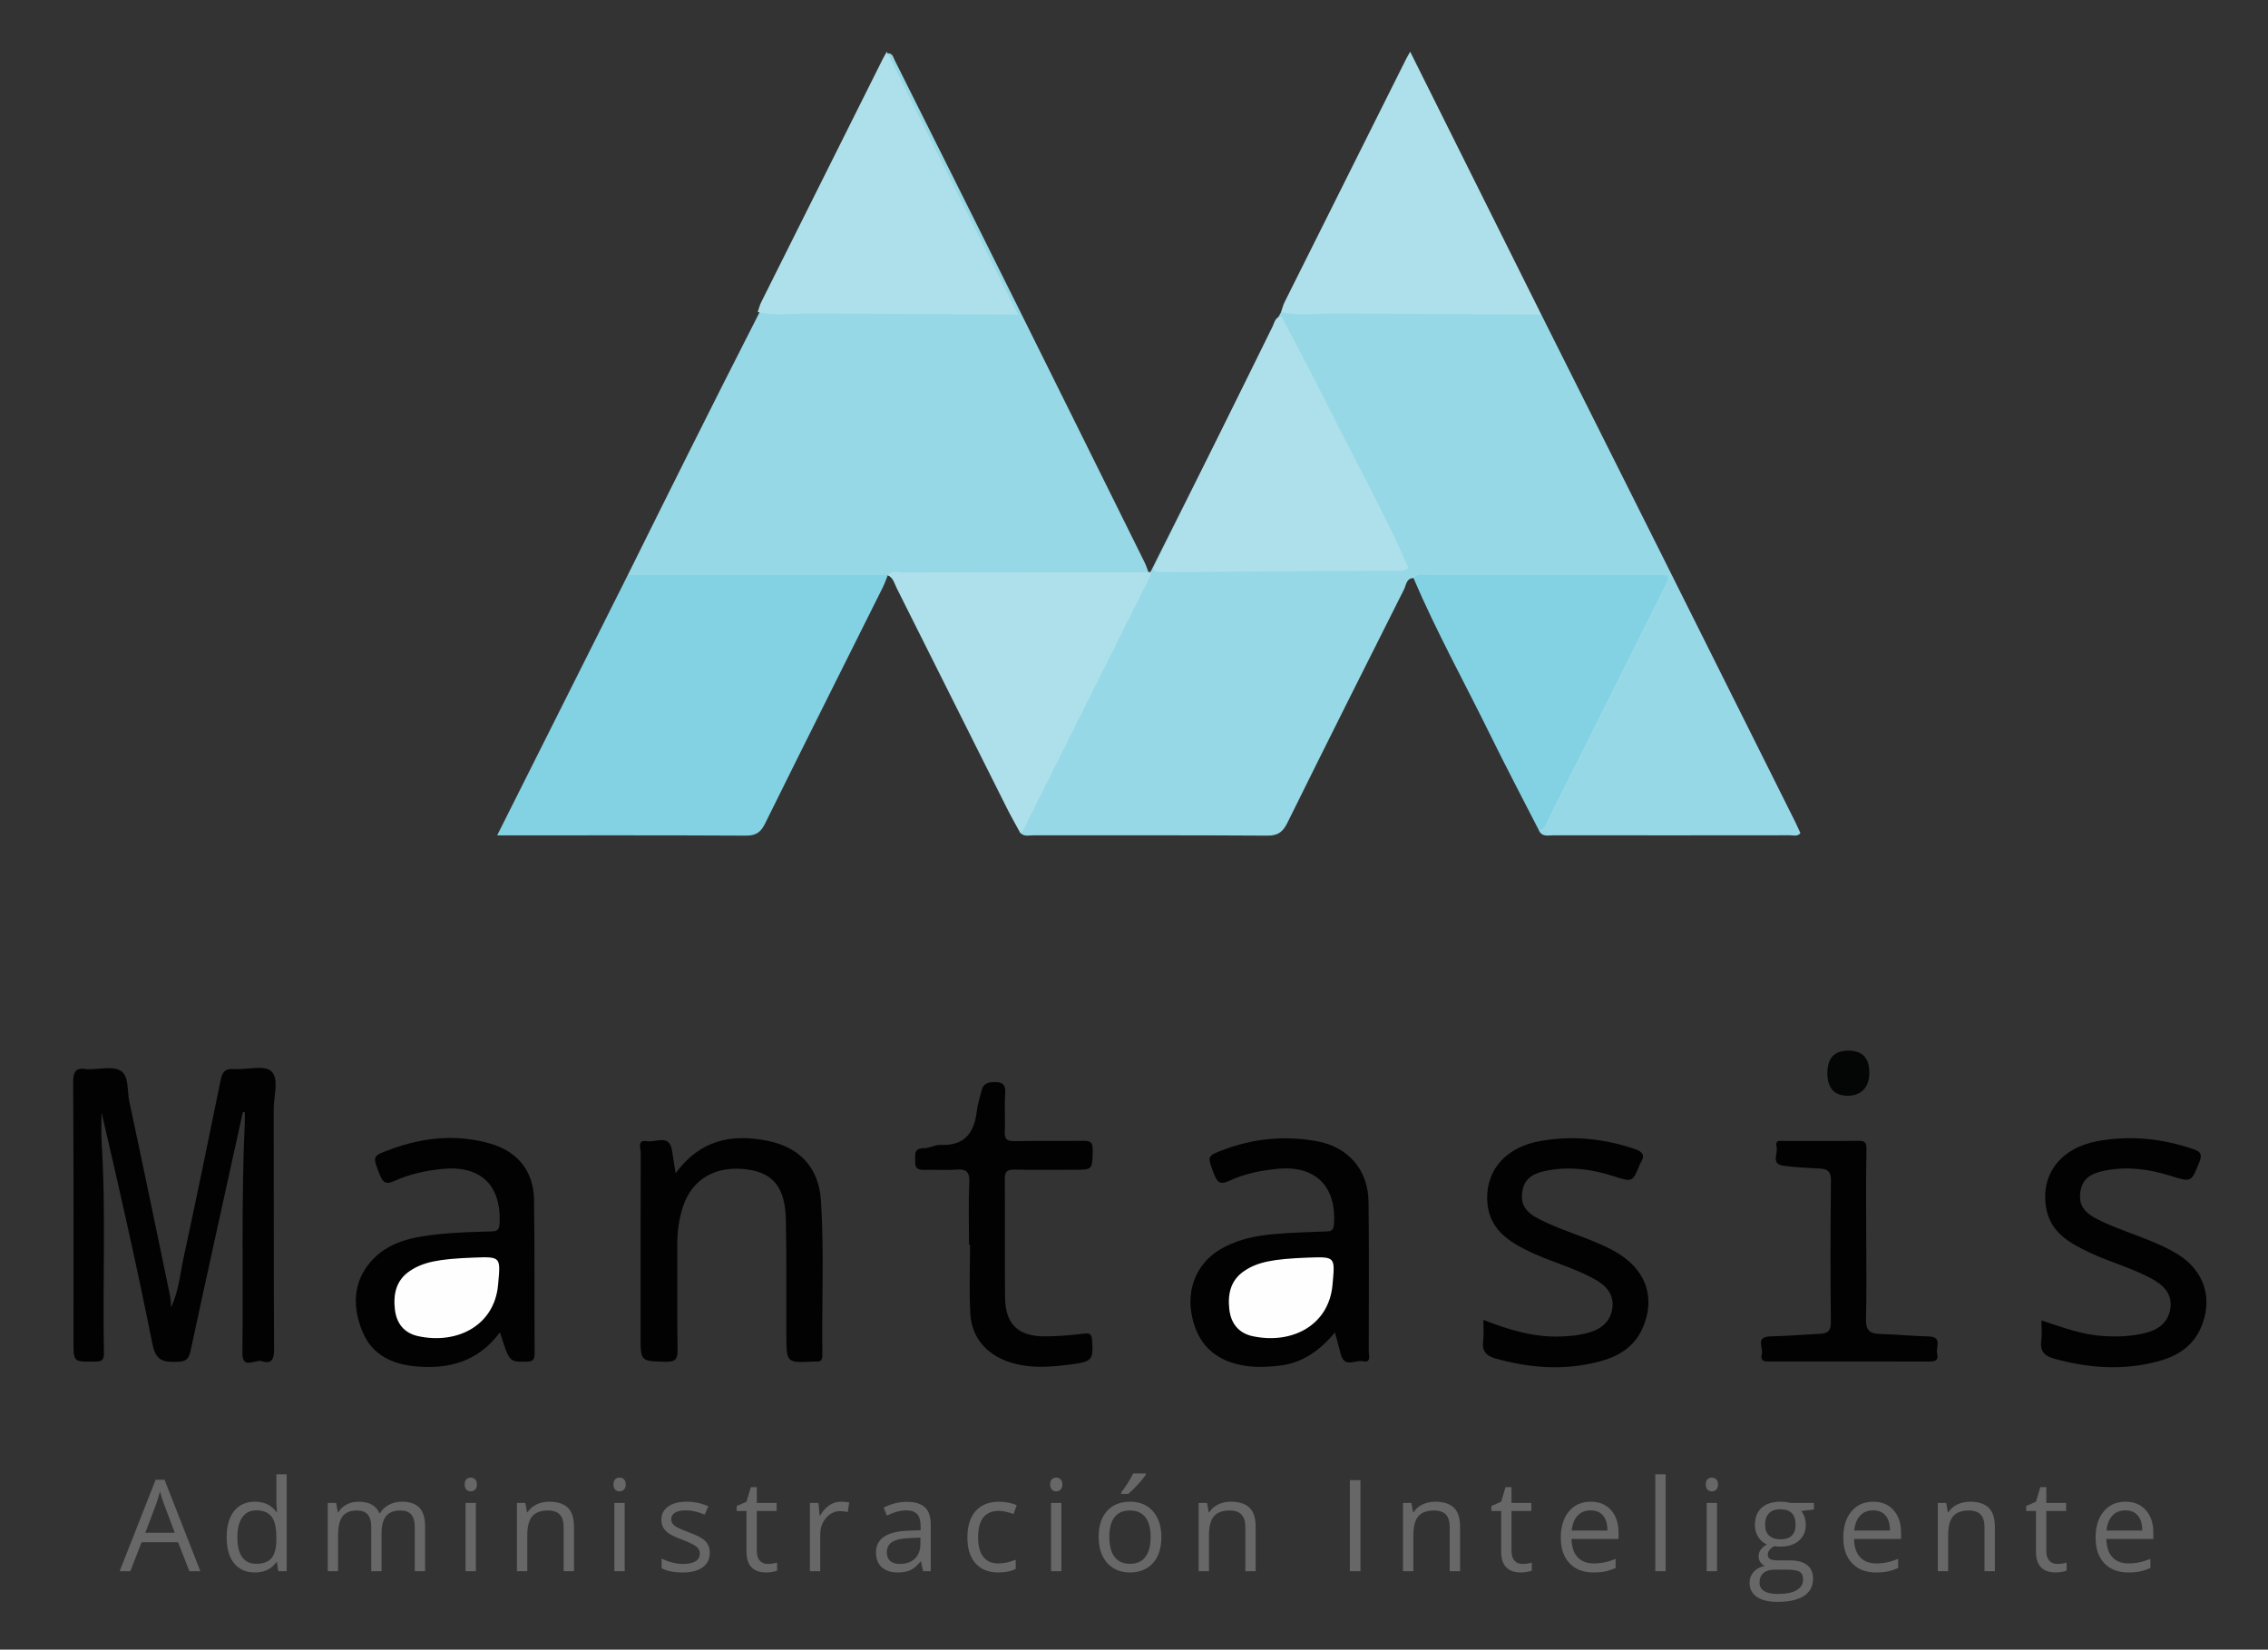 <?xml version="1.0" encoding="utf-8"?>
<!-- Generator: Adobe Illustrator 16.0.3, SVG Export Plug-In . SVG Version: 6.00 Build 0)  -->
<!DOCTYPE svg PUBLIC "-//W3C//DTD SVG 1.1//EN" "http://www.w3.org/Graphics/SVG/1.1/DTD/svg11.dtd">
<svg version="1.1" id="Layer_1" xmlns="http://www.w3.org/2000/svg" xmlns:xlink="http://www.w3.org/1999/xlink" x="0px" y="0px"
	 width="853.457px" height="620.84px" viewBox="0 0 853.457 620.84" enable-background="new 0 0 853.457 620.84"
	 xml:space="preserve">
<rect x="0" y="0" width="853.457" height="620.84" fill="#333333" stroke="none"/>
<g>
	<path fill-rule="evenodd" clip-rule="evenodd" fill="#97D8E7" d="M531.898,217.549c-2.736,0.087-2.742,2.642-3.543,4.234
		c-14.715,29.243-29.392,58.506-43.894,87.854c-1.689,3.42-3.498,4.877-7.497,4.852c-29.286-0.188-58.575-0.089-87.863-0.13
		c-1.749-0.003-3.696,0.65-5.197-0.928c0.116-2.246,1.272-4.112,2.236-6.042c14.436-28.902,28.887-57.798,43.374-86.676
		c0.971-1.936,1.894-3.895,3.428-5.475c15.688-31.283,31.377-62.566,47.069-93.849c0.669-1.333,1.379-2.646,2.069-3.968
		c9.093-1.252,18.235-0.473,27.349-0.528c20.292-0.122,40.587-0.05,60.88-0.022c3.288,0.005,6.696-0.434,9.693,1.538
		c15.594,31.11,31.202,62.214,46.777,93.335c16.24,32.447,32.449,64.91,48.664,97.37c0.731,1.465,1.387,2.969,2.071,4.442
		c-1.225,1.376-2.637,0.799-3.847,0.8c-29.666,0.039-59.331,0.042-88.997,0.007c-2.048-0.002-4.488,0.766-5.633-1.97
		c14.428-29.066,29.015-58.054,43.5-87.092c3.743-7.502,3.733-7.515-4.779-7.51c-27.296,0.013-54.592-0.038-81.888,0.034
		C534.536,217.831,533.213,217.794,531.898,217.549z"/>
	<path fill-rule="evenodd" clip-rule="evenodd" fill="#96D8E6" d="M236.23,216.429c15.816-31.894,31.685-63.76,47.855-95.478
		c16.325-32.022,32.015-64.368,47.988-96.569c0.733-1.479,1.525-2.931,2.266-4.35c1.646,0.218,1.802,1.558,2.285,2.524
		c14.967,29.923,29.939,59.843,44.843,89.797c16.46,33.084,32.855,66.2,49.261,99.311c0.585,1.182,0.977,2.459,1.459,3.692
		c-1.844,1.896-4.268,1.634-6.552,1.638c-28.379,0.05-56.758,0.02-85.137,0.06c-2.169,0.003-4.229-0.854-6.399-0.53v-0.102
		c-1.94,1.64-4.301,1.594-6.624,1.596c-28.22,0.029-56.44,0.035-84.66-0.013C240.528,218.002,238.111,218.258,236.23,216.429z"/>
	<path fill-rule="evenodd" clip-rule="evenodd" fill="#82D2E3" d="M236.23,216.429c32.623-0.002,65.245-0.005,97.868-0.007
		c-0.619,1.531-1.139,3.111-1.873,4.585c-14.793,29.659-29.664,59.28-44.35,88.993c-1.623,3.283-3.446,4.504-7.179,4.484
		c-30.822-0.166-61.646-0.094-93.614-0.094C203.673,281.324,219.951,248.877,236.23,216.429z"/>
	<path fill-rule="evenodd" clip-rule="evenodd" fill="#AEE0EB" d="M334.1,216.523c1.539-1.976,3.714-1.084,5.587-1.088
		c30.833-0.071,61.665-0.066,92.5-0.079c0.255-0.025,0.507-0.063,0.756-0.115c0.167,1.606-0.763,2.853-1.421,4.17
		c-15.124,30.274-30.261,60.543-45.408,90.805c-0.582,1.164-0.928,2.519-2.208,3.215c-1.655-3.054-3.395-6.065-4.95-9.17
		c-13.857-27.643-27.672-55.307-41.538-82.945C336.549,219.585,336.176,217.444,334.1,216.523z"/>
	<path fill-rule="evenodd" clip-rule="evenodd" fill="#AEE0EB" d="M580.003,118.41c-26.127-0.157-52.254-0.381-78.382-0.427
		c-6.525-0.012-13.063,0.979-19.541-0.561c0.432-1.24,0.731-2.546,1.313-3.711c15.214-30.489,30.456-60.963,45.699-91.438
		c0.367-0.735,0.801-1.437,1.568-2.806C547.268,52.771,563.636,85.59,580.003,118.41z"/>
	<path fill-rule="evenodd" clip-rule="evenodd" fill="#82D2E3" d="M531.898,217.549c1.403-1.745,3.373-1.122,5.125-1.124
		c28.643-0.034,57.285-0.03,85.928-0.021c5.528,0.002,5.555,0.042,3.057,5.042c-14.508,29.034-29.02,58.067-43.57,87.081
		c-0.771,1.537-1.018,3.684-3.398,3.867c-6.104-11.949-12.367-23.821-18.277-35.865C551.119,256.88,540.502,237.706,531.898,217.549
		z"/>
	<path fill-rule="evenodd" clip-rule="evenodd" fill="#020202" d="M91.368,418.595c-6.598,30.017-13.246,60.021-19.72,90.064
		c-0.661,3.066-1.938,3.744-4.895,3.844c-5.01,0.17-8.086-0.156-9.364-6.563c-5.82-29.178-12.394-58.205-19.179-87.291
		c0,3.746-0.204,7.505,0.033,11.235c1.678,26.459,0.329,52.944,0.864,79.41c0.06,2.938-1.174,3.112-3.49,3.144
		c-7.975,0.105-7.974,0.18-7.974-7.621c0-32.494,0.097-64.988-0.116-97.481c-0.028-4.317,1.231-5.665,5.229-4.94
		c0.161,0.029,0.333,0.001,0.499,0.004c4.156,0.075,9.203-1.271,12.221,0.62c3.119,1.955,2.33,7.563,3.19,11.558
		c5.232,24.305,10.24,48.656,15.305,72.997c0.201,0.965,0.21,1.969,0.457,4.435c2.956-6.664,3.35-12.568,4.563-18.197
		c4.855-22.517,9.516-45.075,14.111-67.646c0.615-3.023,1.864-4.048,4.937-3.834c4.792,0.332,11.261-1.639,13.991,0.782
		c3.138,2.782,0.946,9.373,0.961,14.297c0.093,30.16-0.03,60.321,0.144,90.481c0.021,3.749-1.006,5.561-4.573,4.384
		c-2.482-0.818-7.402,3.372-7.337-3.047c0.291-28.918-0.43-57.846,0.878-86.753c0.06-1.318,0.008-2.641,0.008-3.961
		C91.862,418.541,91.615,418.568,91.368,418.595z"/>
	<path fill-rule="evenodd" clip-rule="evenodd" fill="#020202" d="M188.146,501.426c-8.365,11.178-19.438,13.946-31.826,12.794
		c-8.74-0.813-16.23-4.29-19.824-12.834c-3.827-9.101-3.847-18.409,2.784-26.288c6.66-7.916,16.396-9.649,26.084-10.641
		c6.439-0.659,12.937-0.831,19.413-1.001c2.24-0.059,3.097-0.47,3.218-2.997c0.694-14.542-7.263-22.032-21.751-20.508
		c-6.174,0.648-12.14,1.922-17.77,4.479c-2.789,1.267-4.218,1.054-5.479-2.127c-2.916-7.353-3.072-7.18,4.402-9.9
		c12.185-4.436,24.568-5.604,37.102-2.006c10.36,2.974,16.308,10.453,16.464,21.121c0.283,19.287,0.091,38.581,0.209,57.872
		c0.015,2.388-0.666,3.032-3.059,3.072C191.675,512.568,191.677,512.705,188.146,501.426z"/>
	<path fill-rule="evenodd" clip-rule="evenodd" fill="#020202" d="M502.343,501.471c-5.847,6.965-12.317,11.489-20.86,12.483
		c-5.504,0.641-10.944,0.786-16.321-0.638c-9.941-2.632-15.22-9.383-16.863-19.309c-1.55-9.369,2.277-18.357,10.07-23.297
		c6.482-4.109,13.777-5.668,21.274-6.28c6.457-0.526,12.939-0.787,19.417-0.983c2.052-0.062,2.78-0.513,2.929-2.77
		c0.941-14.413-7.198-22.28-21.533-20.765c-6.156,0.65-12.175,1.802-17.773,4.448c-3.061,1.447-4.465,1.053-5.761-2.331
		c-2.726-7.12-2.927-6.955,4.263-9.59c11.167-4.093,22.535-5.055,34.262-2.974c11.7,2.076,19.407,10.62,19.543,22.832
		c0.21,18.789,0.104,37.582,0.078,56.373c-0.002,1.569,0.978,4.321-2.218,3.626c-2.786-0.606-6.854,2.632-8.264-2.485
		C503.9,507.327,503.245,504.834,502.343,501.471z"/>
	<path fill-rule="evenodd" clip-rule="evenodd" fill="#020202" d="M254.234,441.56c9.228-12.628,21.158-14.918,34.579-12.226
		c12.198,2.446,19.325,10.175,20.117,22.535c1.235,19.286,0.256,38.619,0.535,57.929c0.027,1.872-0.443,2.882-2.482,2.595
		c-0.163-0.023-0.333-0.01-0.499-0.001c-10.567,0.585-10.55,0.585-10.571-9.954c-0.03-14.487,0.093-28.978-0.194-43.459
		c-0.236-11.904-4.671-17.446-14.233-18.819c-11.936-1.714-20.938,3.388-24.447,13.856c-1.598,4.767-2.199,9.664-2.174,14.69
		c0.066,12.991-0.091,25.984,0.098,38.973c0.051,3.451-0.412,4.951-4.465,4.829c-9.445-0.283-9.452-0.034-9.452-9.667
		c0-22.984-0.031-45.97,0.063-68.954c0.007-1.695-1.505-5.096,2.441-4.39c3.276,0.586,8.389-2.937,9.368,3.656
		C253.282,435.606,253.685,438.055,254.234,441.56z"/>
	<path fill-rule="evenodd" clip-rule="evenodd" fill="#020202" d="M558.195,496.733c9.97,3.927,19.321,6.626,29.266,6.253
		c3.479-0.131,6.923-0.47,10.314-1.429c4.938-1.396,8.376-4.288,8.986-9.481c0.603-5.139-2.553-8.359-6.718-10.676
		c-7.548-4.2-15.954-6.384-23.749-10.016c-8.734-4.068-16.383-8.965-16.665-20.082c-0.287-11.322,7.429-19.73,20.147-21.914
		c12.045-2.066,23.765-0.905,35.314,3.016c3.073,1.043,4.114,2.361,2.271,5.243c-0.088,0.139-0.167,0.286-0.229,0.438
		c-2.798,6.892-2.787,6.859-9.912,4.576c-8.007-2.565-16.187-3.736-24.536-2.214c-4.502,0.821-8.83,2.226-9.78,7.697
		c-0.864,4.973,0.954,7.993,6.588,10.835c9.011,4.546,18.932,6.94,27.822,11.79c11.913,6.498,16.005,17.451,10.723,29.26
		c-3.104,6.94-9.112,10.507-16.01,12.341c-13.146,3.495-26.279,2.575-39.299-1.113c-3.575-1.013-5.149-2.965-4.595-6.787
		C558.464,502.203,558.195,499.851,558.195,496.733z"/>
	<path fill-rule="evenodd" clip-rule="evenodd" fill="#020202" d="M768.195,496.925c7.791,2.581,15.058,5.32,22.876,5.859
		c5.506,0.38,10.916,0.225,16.297-1.131c5.172-1.304,8.806-4.258,9.392-9.657c0.58-5.345-2.863-8.469-7.232-10.846
		c-7.446-4.05-15.695-6.159-23.305-9.797c-7.442-3.559-14.596-7.456-16.231-16.662c-2.251-12.666,5.403-22.67,19.374-25.235
		c12.363-2.271,24.428-0.961,36.281,3.109c2.763,0.948,2.982,2.266,1.995,4.751c-3.055,7.689-2.964,7.678-10.976,5.177
		c-7.859-2.452-15.887-3.579-24.06-2.037c-4.494,0.848-8.817,2.267-9.71,7.769c-0.807,4.971,1,7.964,6.668,10.794
		c9.612,4.8,20.254,7.229,29.541,12.789c10.479,6.274,13.972,17.165,8.91,28.298c-3.139,6.903-9.152,10.463-16.065,12.283
		c-13.153,3.465-26.276,2.542-39.295-1.16c-3.644-1.037-5.056-3.068-4.519-6.839C768.457,502.138,768.195,499.803,768.195,496.925z"
		/>
	<path fill-rule="evenodd" clip-rule="evenodd" fill="#020202" d="M364.643,468.479c0-7.828-0.257-15.669,0.104-23.48
		c0.191-4.139-1.279-5.125-5.056-4.825c-3.807,0.302-7.661-0.049-11.485,0.109c-2.314,0.096-3.973-0.293-3.813-3.02
		c0.131-2.246-0.895-5.146,3.258-5.124c2.092,0.012,4.213-1.365,6.278-1.265c9.163,0.445,12.741-4.655,13.672-12.88
		c0.277-2.452,1.133-4.837,1.683-7.263c0.533-2.352,1.641-3.351,4.369-3.476c3.767-0.172,4.891,0.906,4.599,4.659
		c-0.359,4.636,0.089,9.329-0.149,13.98c-0.15,2.92,0.896,3.615,3.658,3.562c8.491-0.165,16.99,0.044,25.481-0.118
		c2.826-0.055,4.059,0.308,3.96,3.685c-0.212,7.208,0.038,7.216-6.994,7.216c-7.495,0-14.993,0.118-22.484-0.06
		c-2.869-0.068-3.645,0.861-3.619,3.686c0.133,14.823-0.061,29.648,0.105,44.471c0.111,9.947,4.821,14.563,14.789,14.598
		c4.969,0.018,9.96-0.438,14.9-1.019c2.203-0.26,2.861,0.127,3.044,2.387c0.601,7.418-0.052,8.166-7.627,9.153
		c-7.785,1.016-15.478,1.72-23.175-0.73c-8.698-2.769-14.52-9.202-15.01-18.294c-0.465-8.627-0.1-17.299-0.1-25.951
		C364.901,468.479,364.772,468.479,364.643,468.479z"/>
	<path fill-rule="evenodd" clip-rule="evenodd" fill="#020202" d="M702.264,465.354c0.006,10.388,0.194,20.781-0.09,31.161
		c-0.109,4.008,1.345,5.389,5.108,5.505c6.14,0.188,12.268,0.797,18.406,0.937c5.416,0.124,2.689,4.07,3.257,6.434
		c0.729,3.028-1.249,3.031-3.439,3.026c-19.642-0.043-39.284-0.034-58.926-0.012c-2.041,0.002-4.394,0.296-3.601-2.854
		c0.589-2.337-2.519-6.454,3.126-6.598c6.306-0.16,12.604-0.632,18.903-0.996c2.629-0.151,3.987-0.955,3.951-4.229
		c-0.2-17.819-0.165-35.644,0.032-53.463c0.036-3.225-1.091-4.311-4.028-4.474c-4.638-0.257-9.301-0.425-13.89-1.074
		c-4.817-0.683-1.913-4.7-2.536-7.142c-0.73-2.861,1.761-2.144,3.221-2.151c9.155-0.053,18.312,0.054,27.465-0.077
		c2.632-0.037,3.195,0.665,3.135,3.377C702.117,443.596,702.259,454.476,702.264,465.354z"/>
	<path fill-rule="evenodd" clip-rule="evenodd" fill="#040505" d="M703.44,403.98c-0.063,5.297-3.16,8.457-8.243,8.409
		c-4.959-0.046-7.523-2.913-7.55-8.441c-0.027-5.713,2.628-8.571,7.941-8.551C700.924,395.419,703.509,398.244,703.44,403.98z"/>
	<path fill-rule="evenodd" clip-rule="evenodd" fill="#FEFEFE" d="M178.278,473.292c10.376-0.383,10.101-0.322,9.14,10.327
		c-1.355,15.023-15.079,22.437-30.016,19.253c-5.372-1.145-8.235-4.881-8.809-10.146c-0.62-5.688,0.428-10.931,5.667-14.421
		C159.254,474.979,164.958,473.784,178.278,473.292z"/>
	<path fill-rule="evenodd" clip-rule="evenodd" fill="#FEFEFE" d="M492.229,473.298c10.411-0.385,10.159-0.31,9.198,10.273
		c-1.373,15.128-15.091,22.444-29.979,19.317c-5.361-1.126-8.252-4.838-8.85-10.113c-0.646-5.701,0.419-10.938,5.618-14.449
		C473.174,474.979,478.917,473.789,492.229,473.298z"/>
	<path fill-rule="evenodd" clip-rule="evenodd" fill="#AEE0EB" d="M383.06,118.41c-26.127-0.157-52.254-0.381-78.382-0.427
		c-6.525-0.012-13.063,0.979-19.541-0.561c0.432-1.24,0.731-2.546,1.313-3.711c15.214-30.489,30.456-60.963,45.699-91.438
		c0.367-0.735,0.801-1.437,1.568-2.806C350.325,52.771,366.693,85.59,383.06,118.41z"/>
	<path fill-rule="evenodd" clip-rule="evenodd" fill="#AEE0EB" d="M529.932,213.603c-1.394,1.753-3.366,1.142-5.119,1.154
		c-28.642,0.203-57.283,0.368-85.925,0.527c-5.528,0.031-5.556-0.009-3.088-5.023c14.338-29.12,28.678-58.238,43.057-87.337
		c0.763-1.542,0.996-3.689,3.376-3.887c6.175,11.913,12.508,23.748,18.488,35.757C510.479,174.385,521.21,193.496,529.932,213.603z"
		/>
</g>
<g>
	<path fill="#666766" d="M71.271,591.322l-4.266-10.898H53.271l-4.219,10.898h-4.031l13.547-34.406h3.352l13.477,34.406H71.271z
		 M65.764,576.838l-3.984-10.617c-0.516-1.344-1.047-2.992-1.594-4.945c-0.344,1.5-0.836,3.148-1.477,4.945l-4.031,10.617H65.764z"
		/>
	<path fill="#666766" d="M104.206,587.877h-0.211c-1.797,2.609-4.484,3.914-8.063,3.914c-3.359,0-5.973-1.148-7.84-3.445
		s-2.801-5.563-2.801-9.797s0.938-7.523,2.813-9.867s4.484-3.516,7.828-3.516c3.484,0,6.156,1.266,8.016,3.797h0.305l-0.164-1.852
		l-0.094-1.805v-10.453h3.891v36.469h-3.164L104.206,587.877z M96.425,588.533c2.656,0,4.582-0.723,5.777-2.168
		s1.793-3.777,1.793-6.996v-0.82c0-3.641-0.605-6.238-1.816-7.793s-3.145-2.332-5.801-2.332c-2.281,0-4.027,0.887-5.238,2.66
		s-1.816,4.277-1.816,7.512c0,3.281,0.602,5.758,1.805,7.43S94.097,588.533,96.425,588.533z"/>
	<path fill="#666766" d="M156.078,591.322v-16.711c0-2.047-0.438-3.582-1.313-4.605s-2.234-1.535-4.078-1.535
		c-2.422,0-4.211,0.695-5.367,2.086s-1.734,3.531-1.734,6.422v14.344h-3.891v-16.711c0-2.047-0.438-3.582-1.313-4.605
		s-2.242-1.535-4.102-1.535c-2.438,0-4.223,0.73-5.355,2.191s-1.699,3.855-1.699,7.184v13.477h-3.891v-25.688h3.164l0.633,3.516
		h0.188c0.734-1.25,1.77-2.227,3.105-2.93s2.832-1.055,4.488-1.055c4.016,0,6.641,1.453,7.875,4.359h0.188
		c0.766-1.344,1.875-2.406,3.328-3.188s3.109-1.172,4.969-1.172c2.906,0,5.082,0.746,6.527,2.238s2.168,3.879,2.168,7.16v16.758
		H156.078z"/>
	<path fill="#666766" d="M174.856,558.674c0-0.891,0.219-1.543,0.656-1.957s0.984-0.621,1.641-0.621
		c0.625,0,1.164,0.211,1.617,0.633s0.68,1.07,0.68,1.945s-0.227,1.527-0.68,1.957s-0.992,0.645-1.617,0.645
		c-0.656,0-1.203-0.215-1.641-0.645S174.856,559.549,174.856,558.674z M179.075,591.322h-3.891v-25.688h3.891V591.322z"/>
	<path fill="#666766" d="M212.103,591.322v-16.617c0-2.094-0.477-3.656-1.43-4.688s-2.445-1.547-4.477-1.547
		c-2.688,0-4.656,0.727-5.906,2.18s-1.875,3.852-1.875,7.195v13.477h-3.891v-25.688h3.164l0.633,3.516h0.188
		c0.797-1.266,1.914-2.246,3.352-2.941s3.039-1.043,4.805-1.043c3.094,0,5.422,0.746,6.984,2.238s2.344,3.879,2.344,7.16v16.758
		H212.103z"/>
	<path fill="#666766" d="M230.857,558.674c0-0.891,0.219-1.543,0.656-1.957s0.984-0.621,1.641-0.621
		c0.625,0,1.164,0.211,1.617,0.633s0.68,1.07,0.68,1.945s-0.227,1.527-0.68,1.957s-0.992,0.645-1.617,0.645
		c-0.656,0-1.203-0.215-1.641-0.645S230.857,559.549,230.857,558.674z M235.076,591.322h-3.891v-25.688h3.891V591.322z"/>
	<path fill="#666766" d="M267.097,584.314c0,2.391-0.891,4.234-2.672,5.531s-4.281,1.945-7.5,1.945
		c-3.406,0-6.063-0.539-7.969-1.617v-3.609c1.234,0.625,2.559,1.117,3.973,1.477s2.777,0.539,4.09,0.539
		c2.031,0,3.594-0.324,4.688-0.973s1.641-1.637,1.641-2.965c0-1-0.434-1.855-1.301-2.566s-2.559-1.551-5.074-2.52
		c-2.391-0.891-4.09-1.668-5.098-2.332s-1.758-1.418-2.25-2.262s-0.738-1.852-0.738-3.023c0-2.094,0.852-3.746,2.555-4.957
		s4.039-1.816,7.008-1.816c2.766,0,5.469,0.563,8.109,1.688l-1.383,3.164c-2.578-1.063-4.914-1.594-7.008-1.594
		c-1.844,0-3.234,0.289-4.172,0.867s-1.406,1.375-1.406,2.391c0,0.688,0.176,1.273,0.527,1.758s0.918,0.945,1.699,1.383
		s2.281,1.07,4.5,1.898c3.047,1.109,5.105,2.227,6.176,3.352S267.097,582.611,267.097,584.314z"/>
	<path fill="#666766" d="M288.921,588.58c0.688,0,1.352-0.051,1.992-0.152s1.148-0.207,1.523-0.316v2.977
		c-0.422,0.203-1.043,0.371-1.863,0.504s-1.559,0.199-2.215,0.199c-4.969,0-7.453-2.617-7.453-7.852v-15.281h-3.68v-1.875
		l3.68-1.617l1.641-5.484h2.25v5.953h7.453v3.023h-7.453v15.117c0,1.547,0.367,2.734,1.102,3.563S287.64,588.58,288.921,588.58z"/>
	<path fill="#666766" d="M316.489,565.166c1.141,0,2.164,0.094,3.07,0.281l-0.539,3.609c-1.063-0.234-2-0.352-2.813-0.352
		c-2.078,0-3.855,0.844-5.332,2.531s-2.215,3.789-2.215,6.305v13.781h-3.891v-25.688h3.211l0.445,4.758h0.188
		c0.953-1.672,2.102-2.961,3.445-3.867S314.879,565.166,316.489,565.166z"/>
	<path fill="#666766" d="M347.36,591.322l-0.773-3.656h-0.188c-1.281,1.609-2.559,2.699-3.832,3.27s-2.863,0.855-4.77,0.855
		c-2.547,0-4.543-0.656-5.988-1.969s-2.168-3.18-2.168-5.602c0-5.188,4.148-7.906,12.445-8.156l4.359-0.141v-1.594
		c0-2.016-0.434-3.504-1.301-4.465s-2.254-1.441-4.16-1.441c-2.141,0-4.563,0.656-7.266,1.969l-1.195-2.977
		c1.266-0.688,2.652-1.227,4.16-1.617s3.02-0.586,4.535-0.586c3.063,0,5.332,0.68,6.809,2.039s2.215,3.539,2.215,6.539v17.531
		H347.36z M338.571,588.58c2.422,0,4.324-0.664,5.707-1.992s2.074-3.188,2.074-5.578v-2.32l-3.891,0.164
		c-3.094,0.109-5.324,0.59-6.691,1.441s-2.051,2.176-2.051,3.973c0,1.406,0.426,2.477,1.277,3.211S337.04,588.58,338.571,588.58z"/>
	<path fill="#666766" d="M375.725,591.791c-3.719,0-6.598-1.145-8.637-3.434s-3.059-5.527-3.059-9.715
		c0-4.297,1.035-7.617,3.105-9.961s5.02-3.516,8.848-3.516c1.234,0,2.469,0.133,3.703,0.398s2.203,0.578,2.906,0.938l-1.195,3.305
		c-0.859-0.344-1.797-0.629-2.813-0.855s-1.914-0.34-2.695-0.34c-5.219,0-7.828,3.328-7.828,9.984c0,3.156,0.637,5.578,1.91,7.266
		s3.16,2.531,5.66,2.531c2.141,0,4.336-0.461,6.586-1.383v3.445C380.498,591.346,378.334,591.791,375.725,591.791z"/>
	<path fill="#666766" d="M395.183,558.674c0-0.891,0.219-1.543,0.656-1.957s0.984-0.621,1.641-0.621
		c0.625,0,1.164,0.211,1.617,0.633s0.68,1.07,0.68,1.945s-0.227,1.527-0.68,1.957s-0.992,0.645-1.617,0.645
		c-0.656,0-1.203-0.215-1.641-0.645S395.183,559.549,395.183,558.674z M399.401,591.322h-3.891v-25.688h3.891V591.322z"/>
	<path fill="#666766" d="M437.023,578.455c0,4.188-1.055,7.457-3.164,9.809c-2.11,2.352-5.024,3.527-8.743,3.527
		c-2.297,0-4.336-0.539-6.117-1.617s-3.156-2.625-4.125-4.641s-1.453-4.375-1.453-7.078c0-4.188,1.047-7.449,3.141-9.785
		s5-3.504,8.719-3.504c3.594,0,6.449,1.195,8.567,3.586C435.965,571.143,437.023,574.377,437.023,578.455z M417.453,578.455
		c0,3.281,0.656,5.781,1.969,7.5s3.242,2.578,5.789,2.578s4.48-0.855,5.801-2.566c1.321-1.711,1.981-4.215,1.981-7.512
		c0-3.266-0.66-5.746-1.981-7.441c-1.32-1.695-3.27-2.543-5.848-2.543c-2.547,0-4.469,0.836-5.766,2.508
		S417.453,575.143,417.453,578.455z M421.953,561.65c0.75-0.969,1.559-2.141,2.426-3.516s1.551-2.57,2.051-3.586h4.734v0.492
		c-0.688,1.016-1.711,2.266-3.07,3.75s-2.539,2.633-3.539,3.445h-2.602V561.65z"/>
	<path fill="#666766" d="M468.621,591.322v-16.617c0-2.094-0.477-3.656-1.43-4.688s-2.445-1.547-4.477-1.547
		c-2.688,0-4.656,0.727-5.906,2.18s-1.875,3.852-1.875,7.195v13.477h-3.891v-25.688h3.164l0.633,3.516h0.188
		c0.797-1.266,1.914-2.246,3.352-2.941s3.039-1.043,4.805-1.043c3.094,0,5.422,0.746,6.984,2.238s2.344,3.879,2.344,7.16v16.758
		H468.621z"/>
	<path fill="#666766" d="M507.959,591.322v-34.266h3.984v34.266H507.959z"/>
	<path fill="#666766" d="M545.534,591.322v-16.617c0-2.094-0.477-3.656-1.43-4.688s-2.445-1.547-4.477-1.547
		c-2.688,0-4.656,0.727-5.906,2.18s-1.875,3.852-1.875,7.195v13.477h-3.891v-25.688h3.164l0.633,3.516h0.188
		c0.797-1.266,1.914-2.246,3.352-2.941s3.039-1.043,4.805-1.043c3.094,0,5.422,0.746,6.984,2.238s2.344,3.879,2.344,7.16v16.758
		H545.534z"/>
	<path fill="#666766" d="M572.914,588.58c0.688,0,1.352-0.051,1.992-0.152s1.148-0.207,1.523-0.316v2.977
		c-0.422,0.203-1.043,0.371-1.863,0.504s-1.559,0.199-2.215,0.199c-4.969,0-7.453-2.617-7.453-7.852v-15.281h-3.68v-1.875
		l3.68-1.617l1.641-5.484h2.25v5.953h7.453v3.023h-7.453v15.117c0,1.547,0.367,2.734,1.102,3.563S571.633,588.58,572.914,588.58z"/>
	<path fill="#666766" d="M599.613,591.791c-3.797,0-6.793-1.156-8.988-3.469s-3.293-5.523-3.293-9.633
		c0-4.141,1.02-7.43,3.059-9.867s4.777-3.656,8.215-3.656c3.219,0,5.766,1.059,7.641,3.176s2.813,4.91,2.813,8.379v2.461h-17.695
		c0.078,3.016,0.84,5.305,2.285,6.867s3.48,2.344,6.105,2.344c2.766,0,5.5-0.578,8.203-1.734v3.469
		c-1.375,0.594-2.676,1.02-3.902,1.277S601.348,591.791,599.613,591.791z M598.559,568.424c-2.063,0-3.707,0.672-4.934,2.016
		s-1.949,3.203-2.168,5.578h13.43c0-2.453-0.547-4.332-1.641-5.637S600.59,568.424,598.559,568.424z"/>
	<path fill="#666766" d="M626.782,591.322h-3.891v-36.469h3.891V591.322z"/>
	<path fill="#666766" d="M641.904,558.674c0-0.891,0.219-1.543,0.656-1.957s0.984-0.621,1.641-0.621
		c0.625,0,1.164,0.211,1.617,0.633s0.68,1.07,0.68,1.945s-0.227,1.527-0.68,1.957s-0.992,0.645-1.617,0.645
		c-0.656,0-1.203-0.215-1.641-0.645S641.904,559.549,641.904,558.674z M646.123,591.322h-3.891v-25.688h3.891V591.322z"/>
	<path fill="#666766" d="M682.597,565.635v2.461l-4.758,0.563c0.438,0.547,0.828,1.262,1.172,2.145s0.516,1.879,0.516,2.988
		c0,2.516-0.859,4.523-2.578,6.023s-4.078,2.25-7.078,2.25c-0.766,0-1.484-0.063-2.156-0.188c-1.656,0.875-2.484,1.977-2.484,3.305
		c0,0.703,0.289,1.223,0.867,1.559s1.57,0.504,2.977,0.504h4.547c2.781,0,4.918,0.586,6.41,1.758s2.238,2.875,2.238,5.109
		c0,2.844-1.141,5.012-3.422,6.504s-5.609,2.238-9.984,2.238c-3.359,0-5.949-0.625-7.77-1.875s-2.73-3.016-2.73-5.297
		c0-1.563,0.5-2.914,1.5-4.055s2.406-1.914,4.219-2.32c-0.656-0.297-1.207-0.758-1.652-1.383s-0.668-1.352-0.668-2.18
		c0-0.938,0.25-1.758,0.75-2.461s1.289-1.383,2.367-2.039c-1.328-0.547-2.41-1.477-3.246-2.789s-1.254-2.813-1.254-4.5
		c0-2.813,0.844-4.98,2.531-6.504s4.078-2.285,7.172-2.285c1.344,0,2.555,0.156,3.633,0.469H682.597z M662.112,595.635
		c0,1.391,0.586,2.445,1.758,3.164s2.852,1.078,5.039,1.078c3.266,0,5.684-0.488,7.254-1.465s2.355-2.301,2.355-3.973
		c0-1.391-0.43-2.355-1.289-2.895s-2.477-0.809-4.852-0.809h-4.664c-1.766,0-3.141,0.422-4.125,1.266
		S662.112,594.057,662.112,595.635z M664.222,573.861c0,1.797,0.508,3.156,1.523,4.078s2.43,1.383,4.242,1.383
		c3.797,0,5.695-1.844,5.695-5.531c0-3.859-1.922-5.789-5.766-5.789c-1.828,0-3.234,0.492-4.219,1.477
		S664.222,571.924,664.222,573.861z"/>
	<path fill="#666766" d="M705.922,591.791c-3.797,0-6.793-1.156-8.988-3.469s-3.293-5.523-3.293-9.633
		c0-4.141,1.02-7.43,3.059-9.867s4.777-3.656,8.215-3.656c3.219,0,5.766,1.059,7.641,3.176s2.813,4.91,2.813,8.379v2.461h-17.695
		c0.078,3.016,0.84,5.305,2.285,6.867s3.48,2.344,6.105,2.344c2.766,0,5.5-0.578,8.203-1.734v3.469
		c-1.375,0.594-2.676,1.02-3.902,1.277S707.656,591.791,705.922,591.791z M704.867,568.424c-2.063,0-3.707,0.672-4.934,2.016
		s-1.949,3.203-2.168,5.578h13.43c0-2.453-0.547-4.332-1.641-5.637S706.898,568.424,704.867,568.424z"/>
	<path fill="#666766" d="M746.777,591.322v-16.617c0-2.094-0.477-3.656-1.43-4.688s-2.445-1.547-4.477-1.547
		c-2.688,0-4.656,0.727-5.906,2.18s-1.875,3.852-1.875,7.195v13.477h-3.891v-25.688h3.164l0.633,3.516h0.188
		c0.797-1.266,1.914-2.246,3.352-2.941s3.039-1.043,4.805-1.043c3.094,0,5.422,0.746,6.984,2.238s2.344,3.879,2.344,7.16v16.758
		H746.777z"/>
	<path fill="#666766" d="M774.157,588.58c0.688,0,1.352-0.051,1.992-0.152s1.148-0.207,1.523-0.316v2.977
		c-0.422,0.203-1.043,0.371-1.863,0.504s-1.559,0.199-2.215,0.199c-4.969,0-7.453-2.617-7.453-7.852v-15.281h-3.68v-1.875
		l3.68-1.617l1.641-5.484h2.25v5.953h7.453v3.023h-7.453v15.117c0,1.547,0.367,2.734,1.102,3.563S772.876,588.58,774.157,588.58z"/>
	<path fill="#666766" d="M800.857,591.791c-3.797,0-6.793-1.156-8.988-3.469s-3.293-5.523-3.293-9.633
		c0-4.141,1.02-7.43,3.059-9.867s4.777-3.656,8.215-3.656c3.219,0,5.766,1.059,7.641,3.176s2.813,4.91,2.813,8.379v2.461h-17.695
		c0.078,3.016,0.84,5.305,2.285,6.867s3.48,2.344,6.105,2.344c2.766,0,5.5-0.578,8.203-1.734v3.469
		c-1.375,0.594-2.676,1.02-3.902,1.277S802.592,591.791,800.857,591.791z M799.803,568.424c-2.063,0-3.707,0.672-4.934,2.016
		s-1.949,3.203-2.168,5.578h13.43c0-2.453-0.547-4.332-1.641-5.637S801.834,568.424,799.803,568.424z"/>
</g>
</svg>
